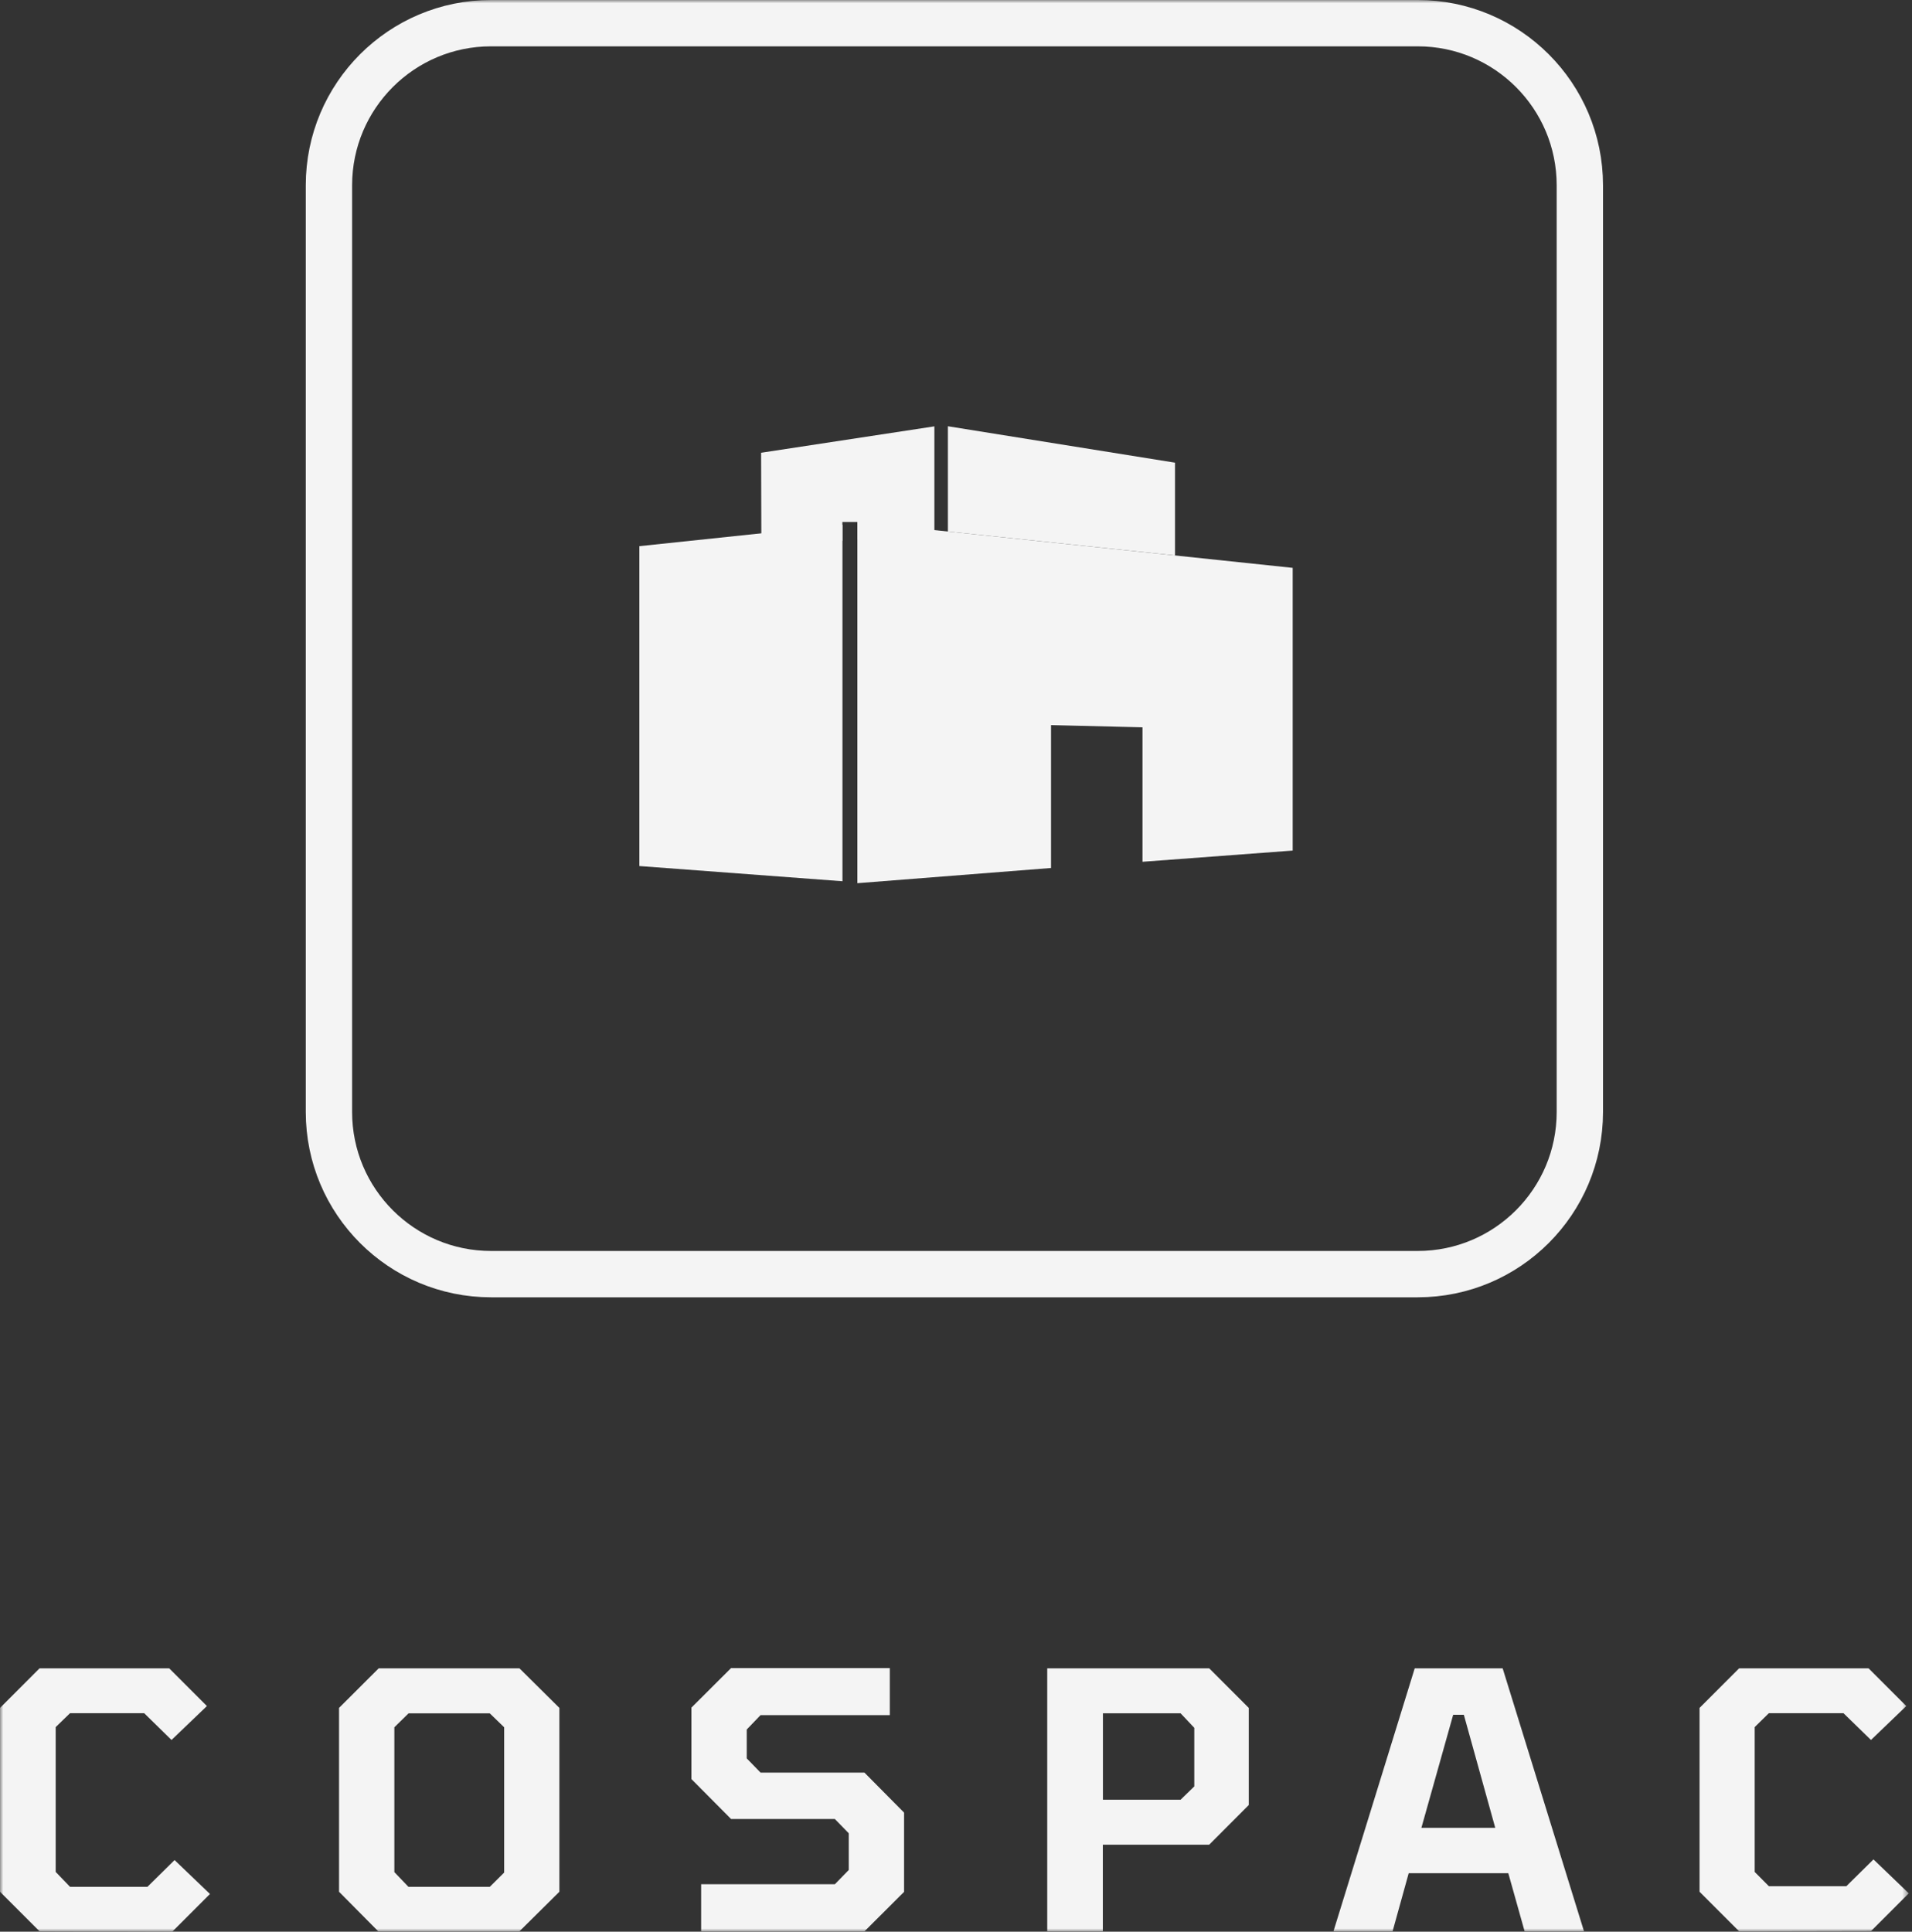 <svg width="293" height="296" viewBox="0 0 293 296" fill="none" xmlns="http://www.w3.org/2000/svg">
<rect x="0" y="0" width="293" height="296" fill="#333333" stroke="none"/>
<g clip-path="url(#clip0_103_76)">
<mask id="mask0_103_76" style="mask-type:luminance" maskUnits="userSpaceOnUse" x="0" y="0" width="293" height="296">
<path d="M292.507 0H0V296H292.507V0Z" fill="white"/>
</mask>
<g mask="url(#mask0_103_76)">
<path d="M217.25 3.55H75.257C61.533 3.55 50.408 14.675 50.408 28.399V170.392C50.408 184.116 61.533 195.241 75.257 195.241H217.25C230.974 195.241 242.099 184.116 242.099 170.392V28.399C242.099 14.675 230.974 3.55 217.25 3.55Z" stroke="#F4F4F4" stroke-width="7.1"/>
<path d="M145.259 65.317V81.448L180.062 85.111V70.897L145.259 65.317Z" fill="#F4F4F4"/>
<path d="M143.187 65.346V81.391L131.387 82.64V79.985H129.087V82.868L116.676 84.16L116.634 69.378L143.187 65.331V65.346Z" fill="#F4F4F4"/>
<path d="M198.095 87.014V130.336L175.078 132.054V111.451L161.063 111.11V133.005L131.386 135.334V79.985L198.081 87.014H198.095Z" fill="#F4F4F4"/>
<path d="M129.101 80.411V135.036L97.976 132.707V83.691L129.101 80.411Z" fill="#F4F4F4"/>
<path d="M6.063 295.943L0 289.88V261.709L6.063 255.645H25.928L31.707 261.425L26.283 266.622L22.094 262.518H10.735L8.534 264.648V286.841L10.735 289.127H22.591L26.752 285.024L32.176 290.221L26.397 296L6.077 295.943H6.063Z" fill="#F4F4F4"/>
<path d="M57.961 295.943L51.955 289.88V261.709L58.032 255.645H79.601L85.721 261.709V289.88L79.601 295.943H57.947H57.961ZM62.605 289.127H75.057L77.258 286.941V264.676L75.057 262.546H62.605L60.432 264.676V286.87L62.605 289.142V289.127Z" fill="#F4F4F4"/>
<path d="M107.446 295.943V288.73H127.936L130.066 286.543V280.92L127.936 278.734H112.033L105.956 272.614V261.666L112.033 255.603H136.356V262.816H116.548L114.433 265.017V269.447L116.548 271.62H132.466L138.543 277.754V289.894L132.466 295.957H107.432L107.446 295.943Z" fill="#F4F4F4"/>
<path d="M160.481 295.943V255.645H185.302L191.365 261.709V276.589L185.302 282.667H169.001V295.943H160.481ZM169.015 275.78H180.914L183.016 273.735V264.761L180.914 262.532H169.015V275.766V275.78Z" fill="#F4F4F4"/>
<path d="M204.343 295.943L216.796 255.645H230.271L242.738 295.943H233.637L231.137 287.04H215.873L213.402 295.943H204.343ZM217.818 280.083H229.135L224.322 262.759H222.689L217.818 280.083Z" fill="#F4F4F4"/>
<path d="M266.508 295.943L260.445 289.88V261.709L266.508 255.645H286.344L292.124 261.425L286.714 266.622L282.496 262.518H271.066L268.893 264.648V286.841L271.066 289.028H282.937L287.097 284.924L292.507 290.121L286.728 295.901L266.494 295.943H266.508Z" fill="#F4F4F4"/>
</g>
</g>
<defs>
<clipPath id="clip0_103_76">
<rect width="293" height="296" fill="white"/>
</clipPath>
</defs>
</svg>
